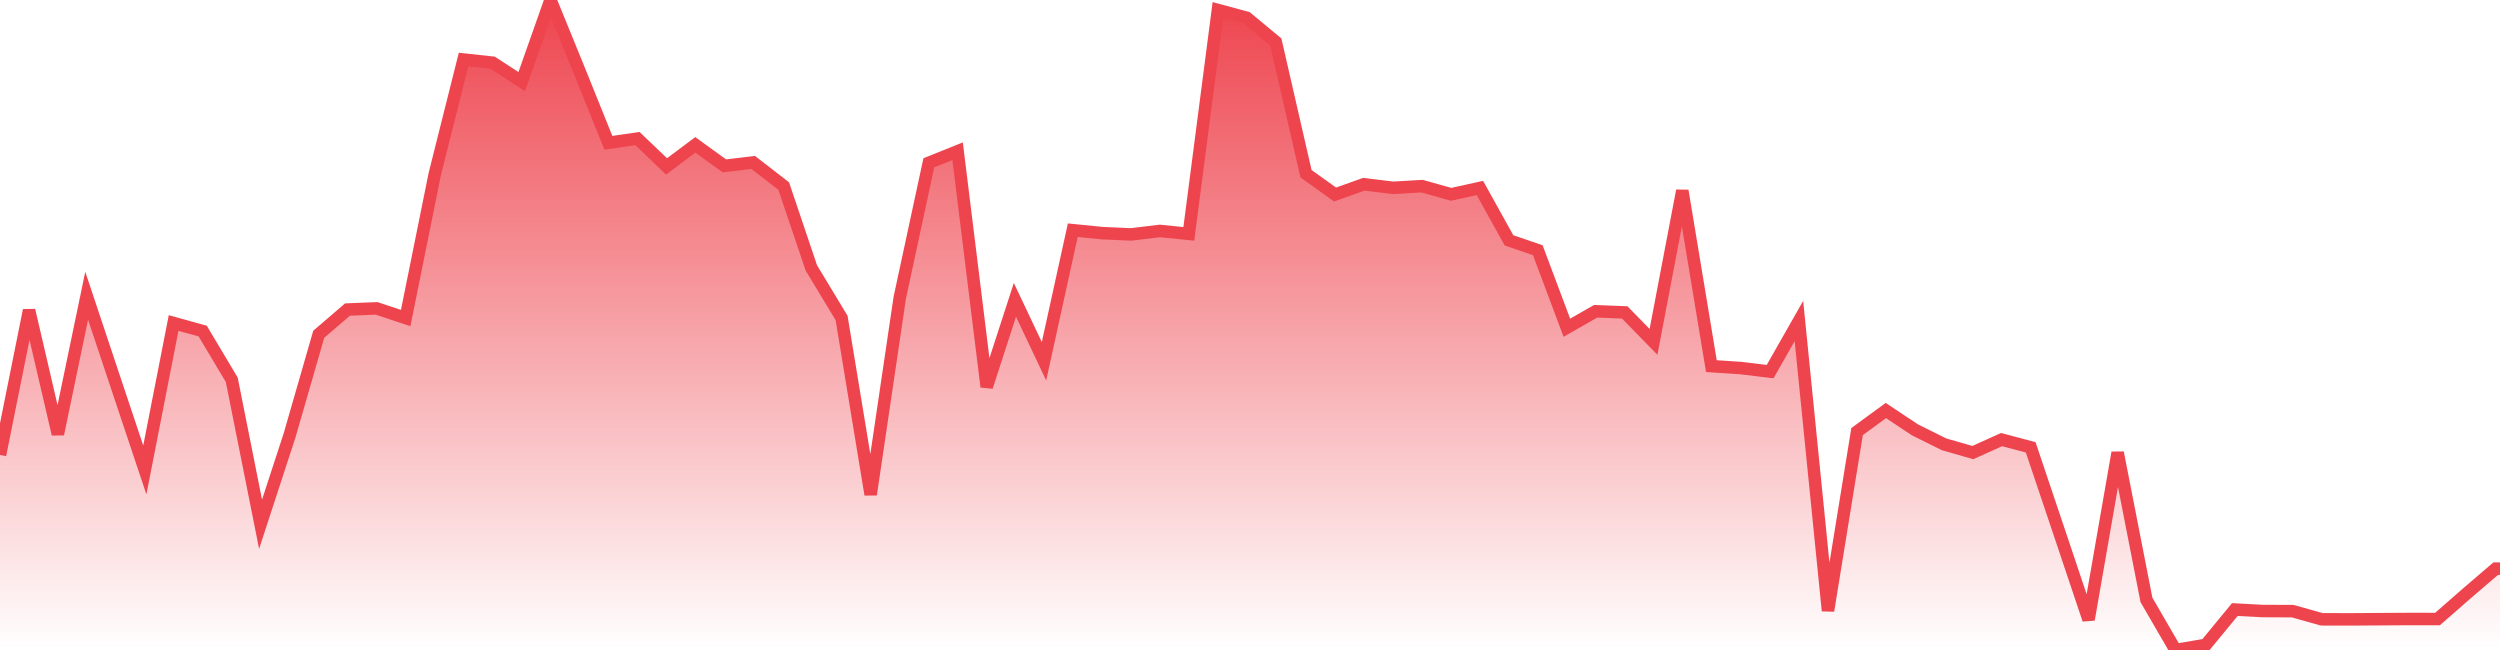 <svg xmlns="http://www.w3.org/2000/svg" width="200" height="52"><defs><linearGradient id="gradient" gradientTransform="rotate(90)"><stop offset="0" stop-color="#EE444E"></stop><stop offset="1" stop-color="#EE444E" stop-opacity="0"></stop></linearGradient></defs><path stroke="#EE444E" stroke-chartWidth="1" stroke-dasharray="0 222.108 10974.118" fill="url(#gradient)" d="M200,45.493L200,52L0,52L0,36.399L2.326,24.823L4.63,34.731L6.933,23.659L9.259,30.634L11.586,37.597L13.889,25.839L16.216,26.486L18.542,30.385L20.845,41.94L23.172,34.812L25.498,26.742L27.801,24.763L30.128,24.67L32.454,25.443L34.781,13.933L37.084,4.762L39.41,5.016L41.737,6.528L44.04,0L46.366,5.703L48.67,11.423L50.996,11.086L53.323,13.313L55.626,11.588L57.952,13.269L60.256,12.995L62.697,14.884L64.908,21.434L67.327,25.435L69.653,39.567L71.98,23.824L74.306,13.025L76.609,12.099L78.936,30.946L81.193,23.988L83.52,28.902L85.823,18.415L88.149,18.649L90.476,18.754L92.779,18.476L95.105,18.709L97.432,0.799L99.735,1.421L102.061,3.351L104.48,13.896L106.806,15.562L109.11,14.74L111.436,15.025L113.763,14.892L116.089,15.546L118.392,15.036L120.719,19.228L123.022,20.015L125.348,26.218L127.652,24.902L129.978,24.993L132.281,27.349L134.585,15.255L136.911,29.289L139.284,29.447L141.61,29.729L143.913,25.68L146.24,48.86L148.566,34.527L150.87,32.842L153.196,34.389L155.522,35.544L157.826,36.206L160.129,35.167L162.455,35.786L164.782,42.703L167.085,49.567L169.411,36.209L171.715,47.989L174.041,52L176.46,51.589L178.786,48.764L180.997,48.882L183.416,48.892L185.742,49.545L188.046,49.55L190.372,49.534L192.698,49.52L195.002,49.522L197.328,47.487L199.654,45.493Z"></path></svg>